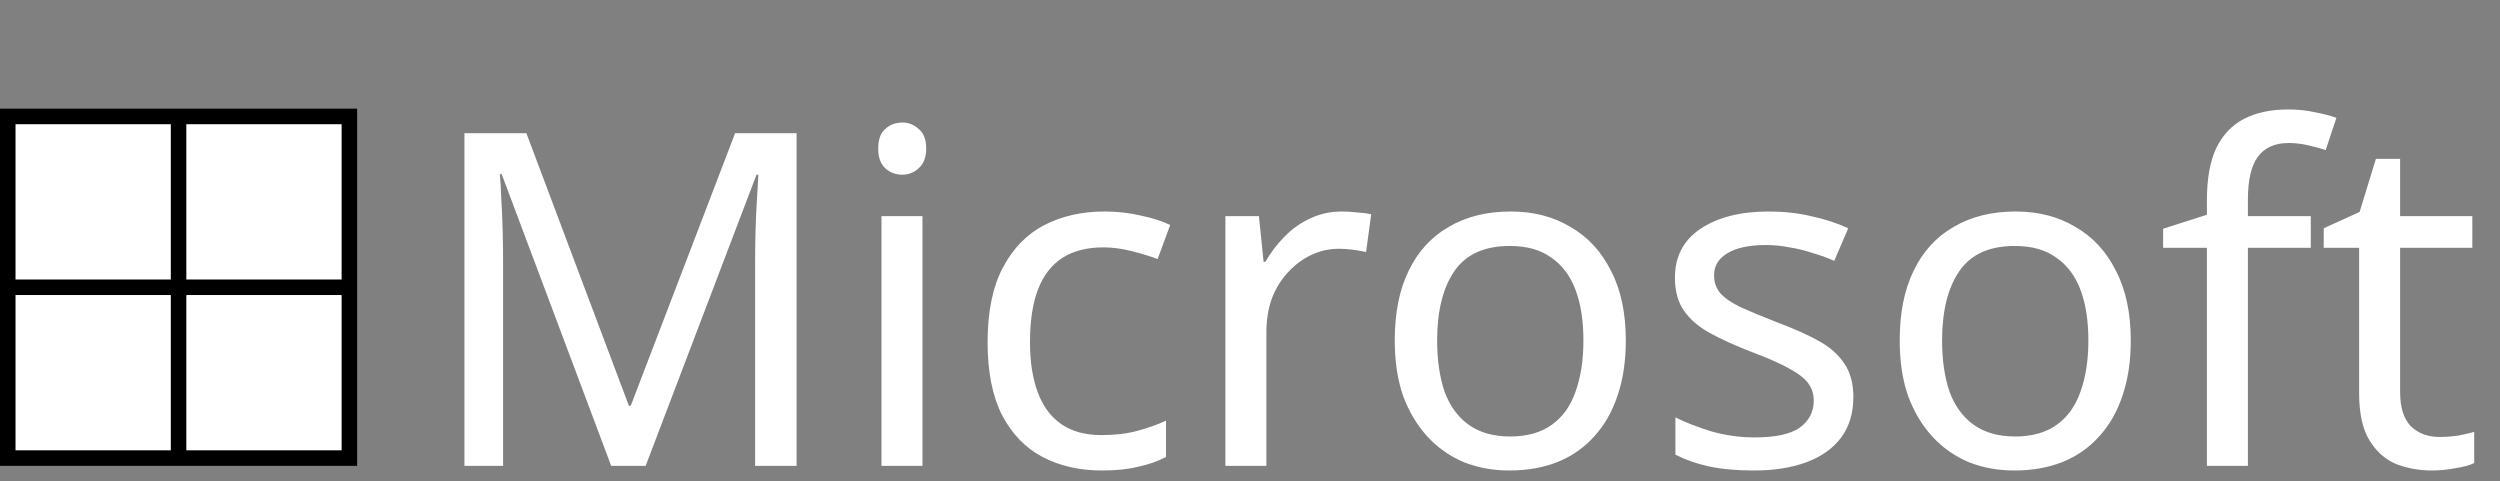 <svg width="161" height="31" viewBox="0 0 161 31" fill="none" xmlns="http://www.w3.org/2000/svg">
<rect x="0" y="0" width="161" height="31" fill="#808080" stroke="none"/>
<g clip-path="url(#clip0_514_67)">
<path d="M0 7H23V30H0V7Z" fill="black"/>
<path d="M1 8H11V18H1V8Z" fill="white"/>
<path d="M12 8H22V18H12V8Z" fill="white"/>
<path d="M1 19H11V29H1V19Z" fill="white"/>
<path d="M12 19H22V29H12V19Z" fill="white"/>
</g>
<path d="M39.36 30L32.31 11.22H32.19C32.23 11.62 32.26 12.13 32.28 12.75C32.32 13.37 32.35 14.05 32.37 14.79C32.39 15.51 32.4 16.25 32.4 17.01V30H29.91V8.58H33.9L40.5 26.13H40.62L47.34 8.58H51.3V30H48.63V16.83C48.63 16.13 48.64 15.44 48.66 14.76C48.68 14.06 48.71 13.41 48.75 12.81C48.79 12.19 48.82 11.67 48.84 11.25H48.72L41.58 30H39.36ZM59.407 13.92V30H56.767V13.92H59.407ZM58.117 7.89C58.517 7.89 58.867 8.03 59.167 8.31C59.487 8.57 59.647 8.99 59.647 9.57C59.647 10.13 59.487 10.55 59.167 10.83C58.867 11.11 58.517 11.25 58.117 11.25C57.677 11.25 57.307 11.11 57.007 10.83C56.707 10.55 56.557 10.13 56.557 9.57C56.557 8.99 56.707 8.57 57.007 8.31C57.307 8.03 57.677 7.89 58.117 7.89ZM70.951 30.3C69.531 30.3 68.261 30.01 67.141 29.43C66.041 28.85 65.171 27.95 64.531 26.73C63.911 25.51 63.601 23.95 63.601 22.05C63.601 20.07 63.931 18.46 64.591 17.22C65.251 15.98 66.141 15.07 67.261 14.49C68.401 13.91 69.691 13.62 71.131 13.62C71.951 13.62 72.741 13.71 73.501 13.89C74.261 14.05 74.881 14.25 75.361 14.49L74.551 16.68C74.071 16.5 73.511 16.33 72.871 16.17C72.231 16.01 71.631 15.93 71.071 15.93C69.991 15.93 69.101 16.16 68.401 16.62C67.701 17.08 67.181 17.76 66.841 18.66C66.501 19.56 66.331 20.68 66.331 22.02C66.331 23.3 66.501 24.39 66.841 25.29C67.181 26.19 67.691 26.87 68.371 27.33C69.051 27.79 69.901 28.02 70.921 28.02C71.801 28.02 72.571 27.93 73.231 27.75C73.911 27.57 74.531 27.35 75.091 27.09V29.43C74.551 29.71 73.951 29.92 73.291 30.06C72.651 30.22 71.871 30.3 70.951 30.3ZM86.415 13.62C86.715 13.62 87.035 13.64 87.375 13.68C87.735 13.7 88.045 13.74 88.305 13.8L87.975 16.23C87.715 16.17 87.425 16.12 87.105 16.08C86.805 16.04 86.515 16.02 86.235 16.02C85.615 16.02 85.025 16.15 84.465 16.41C83.905 16.67 83.405 17.04 82.965 17.52C82.525 17.98 82.175 18.54 81.915 19.2C81.675 19.86 81.555 20.6 81.555 21.42V30H78.915V13.92H81.075L81.375 16.86H81.495C81.835 16.26 82.245 15.72 82.725 15.24C83.205 14.74 83.755 14.35 84.375 14.07C84.995 13.77 85.675 13.62 86.415 13.62ZM104.702 21.93C104.702 23.27 104.522 24.46 104.162 25.5C103.822 26.52 103.322 27.39 102.662 28.11C102.022 28.83 101.232 29.38 100.292 29.76C99.372 30.12 98.342 30.3 97.202 30.3C96.142 30.3 95.162 30.12 94.262 29.76C93.362 29.38 92.582 28.83 91.922 28.11C91.262 27.39 90.742 26.52 90.362 25.5C90.002 24.46 89.822 23.27 89.822 21.93C89.822 20.15 90.122 18.65 90.722 17.43C91.322 16.19 92.182 15.25 93.302 14.61C94.422 13.95 95.752 13.62 97.292 13.62C98.752 13.62 100.032 13.95 101.132 14.61C102.252 15.25 103.122 16.19 103.742 17.43C104.382 18.65 104.702 20.15 104.702 21.93ZM92.552 21.93C92.552 23.19 92.712 24.29 93.032 25.23C93.372 26.15 93.892 26.86 94.592 27.36C95.292 27.86 96.182 28.11 97.262 28.11C98.342 28.11 99.232 27.86 99.932 27.36C100.632 26.86 101.142 26.15 101.462 25.23C101.802 24.29 101.972 23.19 101.972 21.93C101.972 20.65 101.802 19.56 101.462 18.66C101.122 17.76 100.602 17.07 99.902 16.59C99.222 16.09 98.332 15.84 97.232 15.84C95.592 15.84 94.402 16.38 93.662 17.46C92.922 18.54 92.552 20.03 92.552 21.93ZM119.356 25.56C119.356 26.6 119.096 27.47 118.576 28.17C118.056 28.87 117.316 29.4 116.356 29.76C115.396 30.12 114.256 30.3 112.936 30.3C111.816 30.3 110.846 30.21 110.026 30.03C109.226 29.85 108.516 29.6 107.896 29.28V26.88C108.536 27.2 109.306 27.5 110.206 27.78C111.126 28.04 112.056 28.17 112.996 28.17C114.336 28.17 115.306 27.96 115.906 27.54C116.506 27.1 116.806 26.52 116.806 25.8C116.806 25.4 116.696 25.04 116.476 24.72C116.256 24.4 115.856 24.08 115.276 23.76C114.716 23.44 113.906 23.08 112.846 22.68C111.806 22.28 110.916 21.88 110.176 21.48C109.436 21.08 108.866 20.6 108.466 20.04C108.066 19.48 107.866 18.76 107.866 17.88C107.866 16.52 108.416 15.47 109.516 14.73C110.636 13.99 112.096 13.62 113.896 13.62C114.876 13.62 115.786 13.72 116.626 13.92C117.486 14.1 118.286 14.36 119.026 14.7L118.126 16.8C117.686 16.6 117.216 16.43 116.716 16.29C116.236 16.13 115.746 16.01 115.246 15.93C114.746 15.83 114.236 15.78 113.716 15.78C112.636 15.78 111.806 15.96 111.226 16.32C110.666 16.66 110.386 17.13 110.386 17.73C110.386 18.17 110.516 18.55 110.776 18.87C111.036 19.17 111.466 19.47 112.066 19.77C112.686 20.05 113.506 20.39 114.526 20.79C115.546 21.17 116.416 21.56 117.136 21.96C117.856 22.36 118.406 22.85 118.786 23.43C119.166 23.99 119.356 24.7 119.356 25.56ZM137.221 21.93C137.221 23.27 137.041 24.46 136.681 25.5C136.341 26.52 135.841 27.39 135.181 28.11C134.541 28.83 133.751 29.38 132.811 29.76C131.891 30.12 130.861 30.3 129.721 30.3C128.661 30.3 127.681 30.12 126.781 29.76C125.881 29.38 125.101 28.83 124.441 28.11C123.781 27.39 123.261 26.52 122.881 25.5C122.521 24.46 122.341 23.27 122.341 21.93C122.341 20.15 122.641 18.65 123.241 17.43C123.841 16.19 124.701 15.25 125.821 14.61C126.941 13.95 128.271 13.62 129.811 13.62C131.271 13.62 132.551 13.95 133.651 14.61C134.771 15.25 135.641 16.19 136.261 17.43C136.901 18.65 137.221 20.15 137.221 21.93ZM125.071 21.93C125.071 23.19 125.231 24.29 125.551 25.23C125.891 26.15 126.411 26.86 127.111 27.36C127.811 27.86 128.701 28.11 129.781 28.11C130.861 28.11 131.751 27.86 132.451 27.36C133.151 26.86 133.661 26.15 133.981 25.23C134.321 24.29 134.491 23.19 134.491 21.93C134.491 20.65 134.321 19.56 133.981 18.66C133.641 17.76 133.121 17.07 132.421 16.59C131.741 16.09 130.851 15.84 129.751 15.84C128.111 15.84 126.921 16.38 126.181 17.46C125.441 18.54 125.071 20.03 125.071 21.93ZM148.815 15.96H144.765V30H142.125V15.96H139.305V14.73L142.125 13.83V12.9C142.125 11.52 142.325 10.4 142.725 9.54C143.145 8.68 143.745 8.05 144.525 7.65C145.305 7.25 146.245 7.05 147.345 7.05C147.985 7.05 148.565 7.11 149.085 7.23C149.625 7.33 150.085 7.45 150.465 7.59L149.775 9.66C149.455 9.56 149.085 9.46 148.665 9.36C148.245 9.26 147.815 9.21 147.375 9.21C146.495 9.21 145.835 9.51 145.395 10.11C144.975 10.69 144.765 11.61 144.765 12.87V13.92H148.815V15.96ZM157.088 28.14C157.488 28.14 157.898 28.11 158.318 28.05C158.738 27.97 159.078 27.89 159.338 27.81V29.82C159.058 29.96 158.658 30.07 158.138 30.15C157.618 30.25 157.118 30.3 156.638 30.3C155.798 30.3 155.018 30.16 154.298 29.88C153.598 29.58 153.028 29.07 152.588 28.35C152.148 27.63 151.928 26.62 151.928 25.32V15.96H149.648V14.7L151.958 13.65L153.008 10.23H154.568V13.92H159.218V15.96H154.568V25.26C154.568 26.24 154.798 26.97 155.258 27.45C155.738 27.91 156.348 28.14 157.088 28.14Z" fill="white"/>
<defs>
<clipPath id="clip0_514_67">
<rect width="23" height="23" fill="white" transform="translate(0 7)"/>
</clipPath>
</defs>
</svg>
